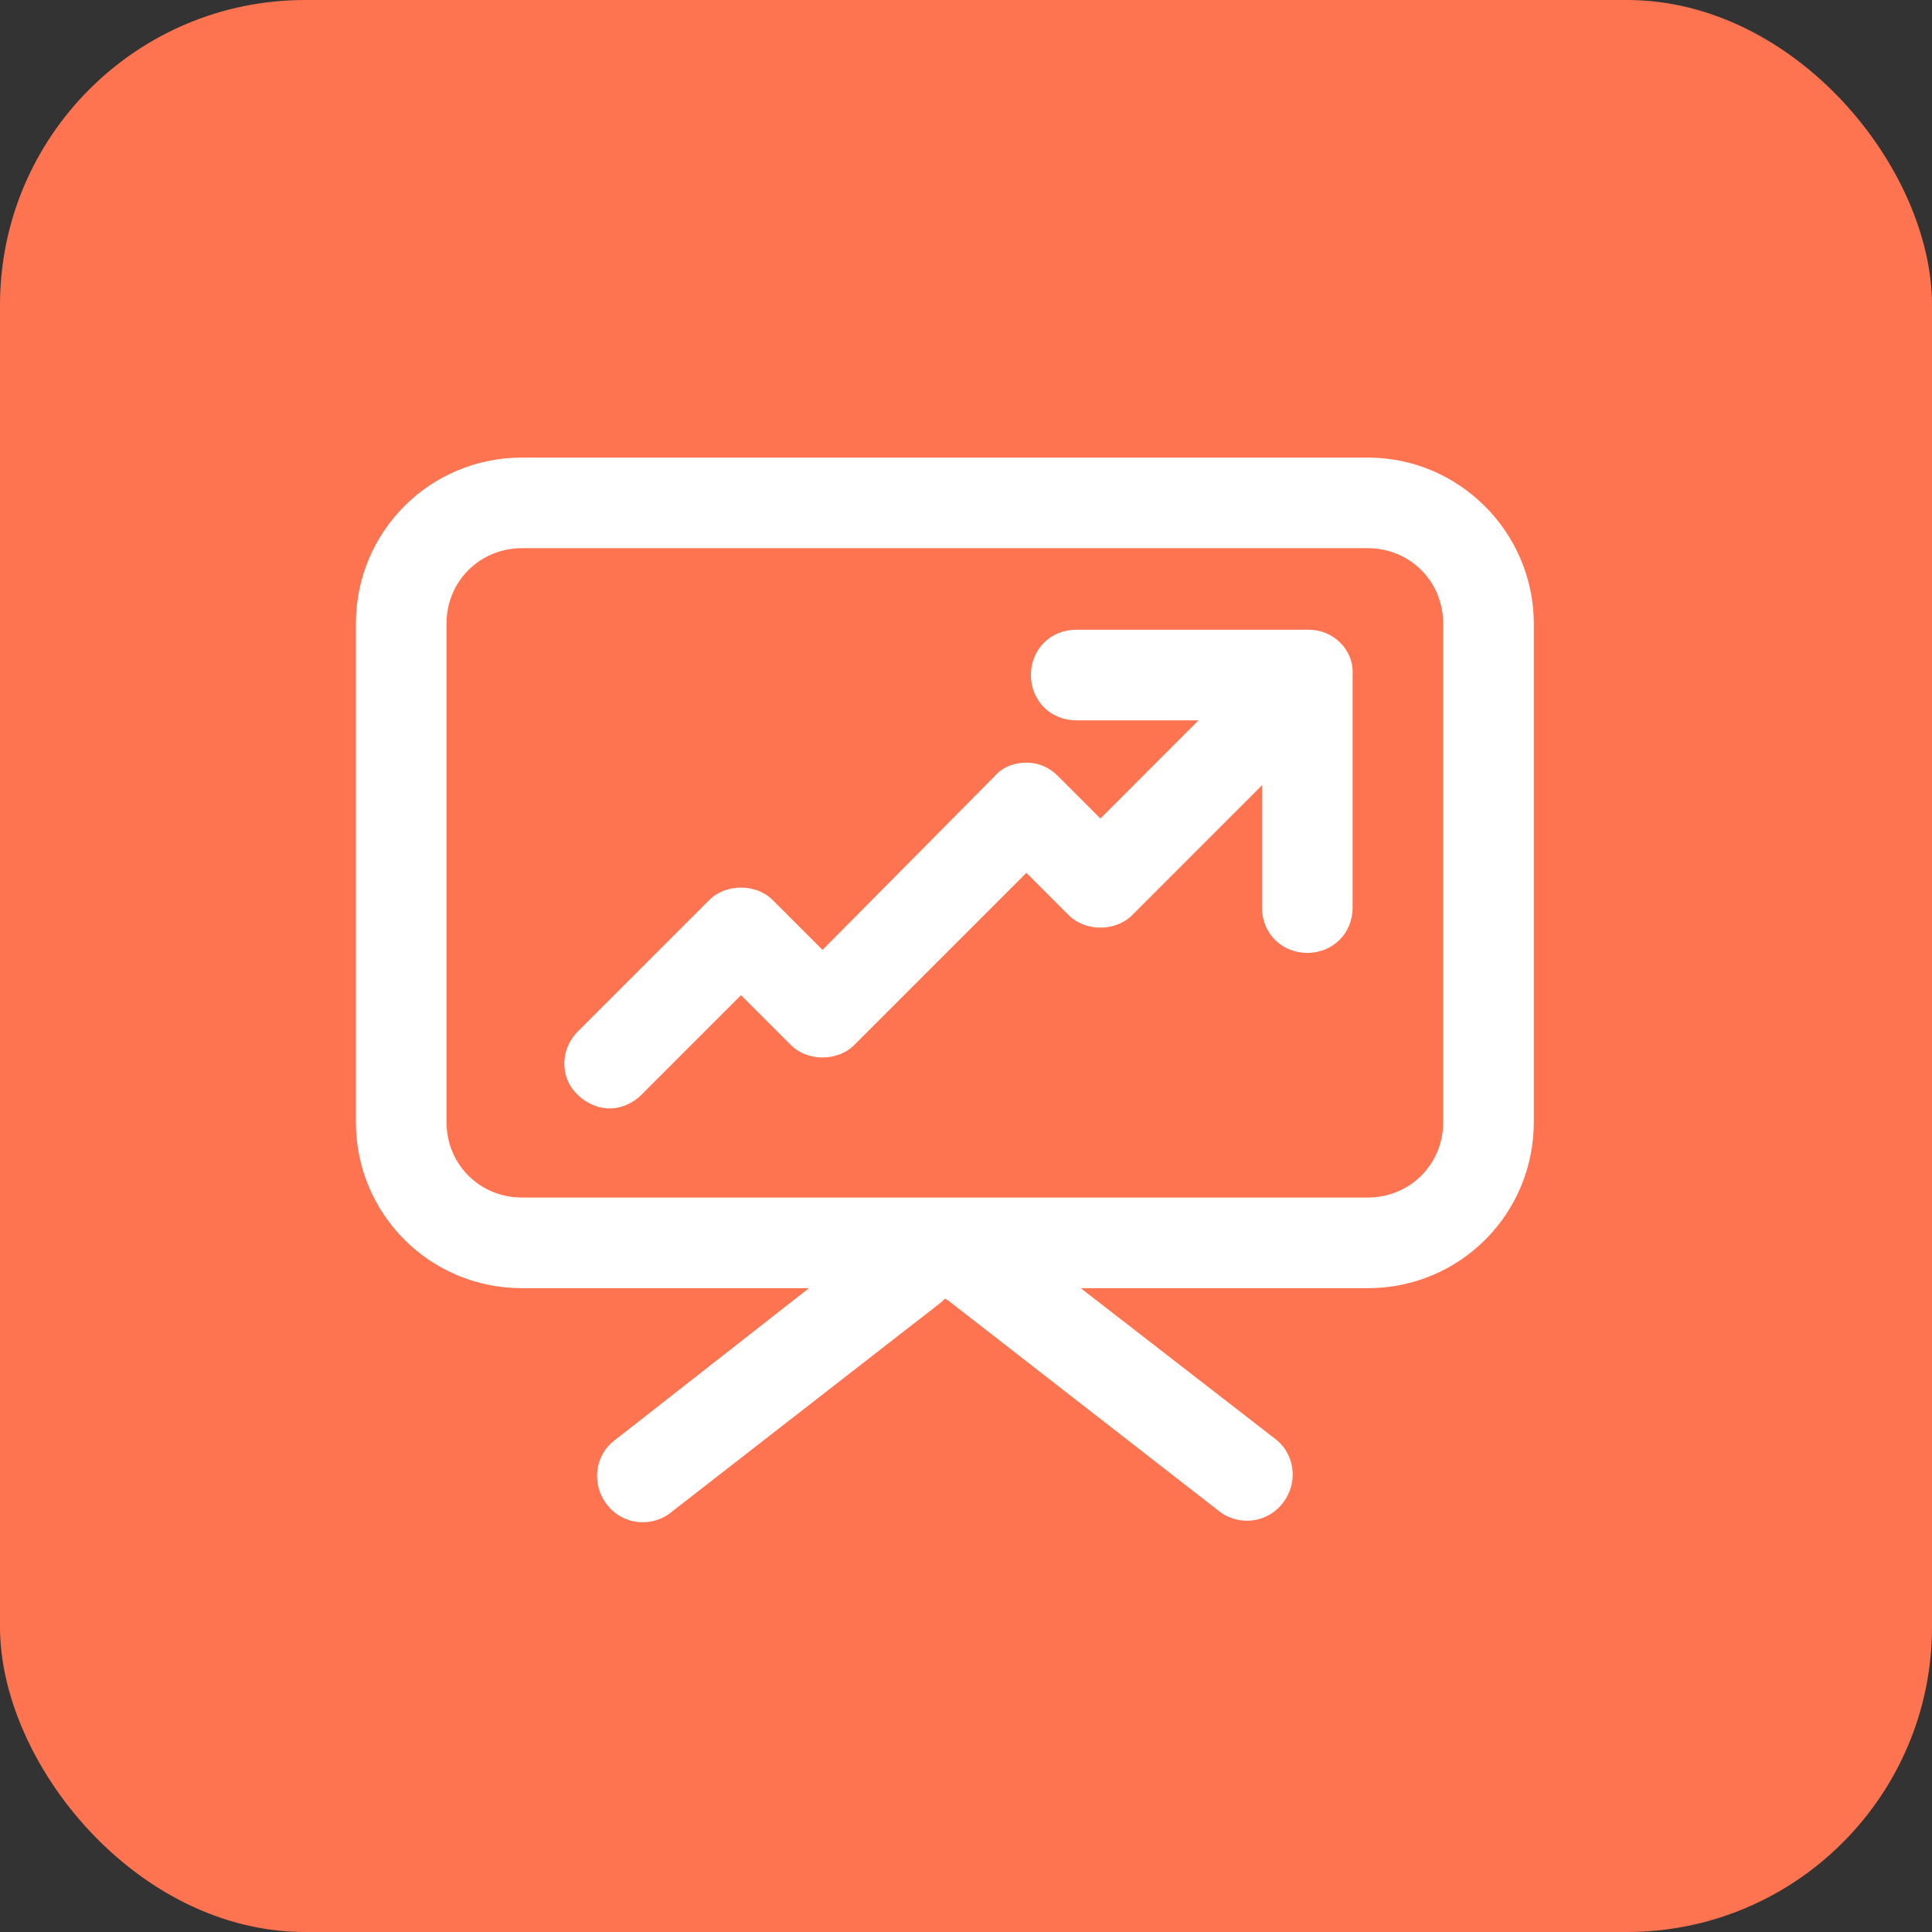 <svg width="38" height="38" viewBox="0 0 38 38" fill="none" xmlns="http://www.w3.org/2000/svg">
<rect x="0" y="0" width="38" height="38" fill="#333333" stroke="none"/>
<rect width="38" height="38" rx="6" fill="#FF7450"/>
<path d="M26.901 9H10.267C8.456 9 7 10.456 7 12.267V22.069C7 23.881 8.456 25.337 10.267 25.337H15.911L12.079 28.337C11.693 28.634 11.634 29.198 11.931 29.584C12.109 29.822 12.376 29.941 12.644 29.941C12.822 29.941 13.03 29.881 13.178 29.762L18.525 25.604L18.584 25.544C18.614 25.544 18.614 25.574 18.644 25.574L23.99 29.732C24.139 29.851 24.347 29.911 24.525 29.911C24.792 29.911 25.059 29.792 25.238 29.554C25.535 29.168 25.475 28.604 25.089 28.307L21.257 25.337H26.901C28.713 25.337 30.168 23.881 30.168 22.069V12.267C30.168 10.485 28.713 9 26.901 9L26.901 9ZM28.386 22.069C28.386 22.901 27.733 23.554 26.901 23.554H10.267C9.436 23.554 8.782 22.901 8.782 22.069V12.267C8.782 11.436 9.436 10.782 10.267 10.782H26.901C27.733 10.782 28.386 11.436 28.386 12.267V22.069Z" fill="white"/>
<path d="M25.743 12.386H21.168C20.663 12.386 20.277 12.772 20.277 13.277C20.277 13.782 20.663 14.168 21.168 14.168H23.574L21.644 16.099L20.812 15.267C20.634 15.089 20.426 15 20.188 15C19.95 15 19.713 15.089 19.564 15.267L16.178 18.683L15.198 17.703C14.871 17.376 14.277 17.376 13.95 17.703L11.366 20.287C11.01 20.643 11.01 21.208 11.366 21.535C11.545 21.713 11.782 21.802 11.99 21.802C12.198 21.802 12.436 21.713 12.614 21.535L14.575 19.574L15.555 20.554C15.882 20.881 16.476 20.881 16.802 20.554L20.188 17.168L21.02 18C21.347 18.327 21.941 18.327 22.268 18L24.822 15.445V17.851C24.822 18.356 25.208 18.742 25.713 18.742C26.218 18.742 26.604 18.356 26.604 17.851L26.604 13.277C26.634 12.772 26.218 12.386 25.743 12.386H25.743Z" fill="white"/>
</svg>
